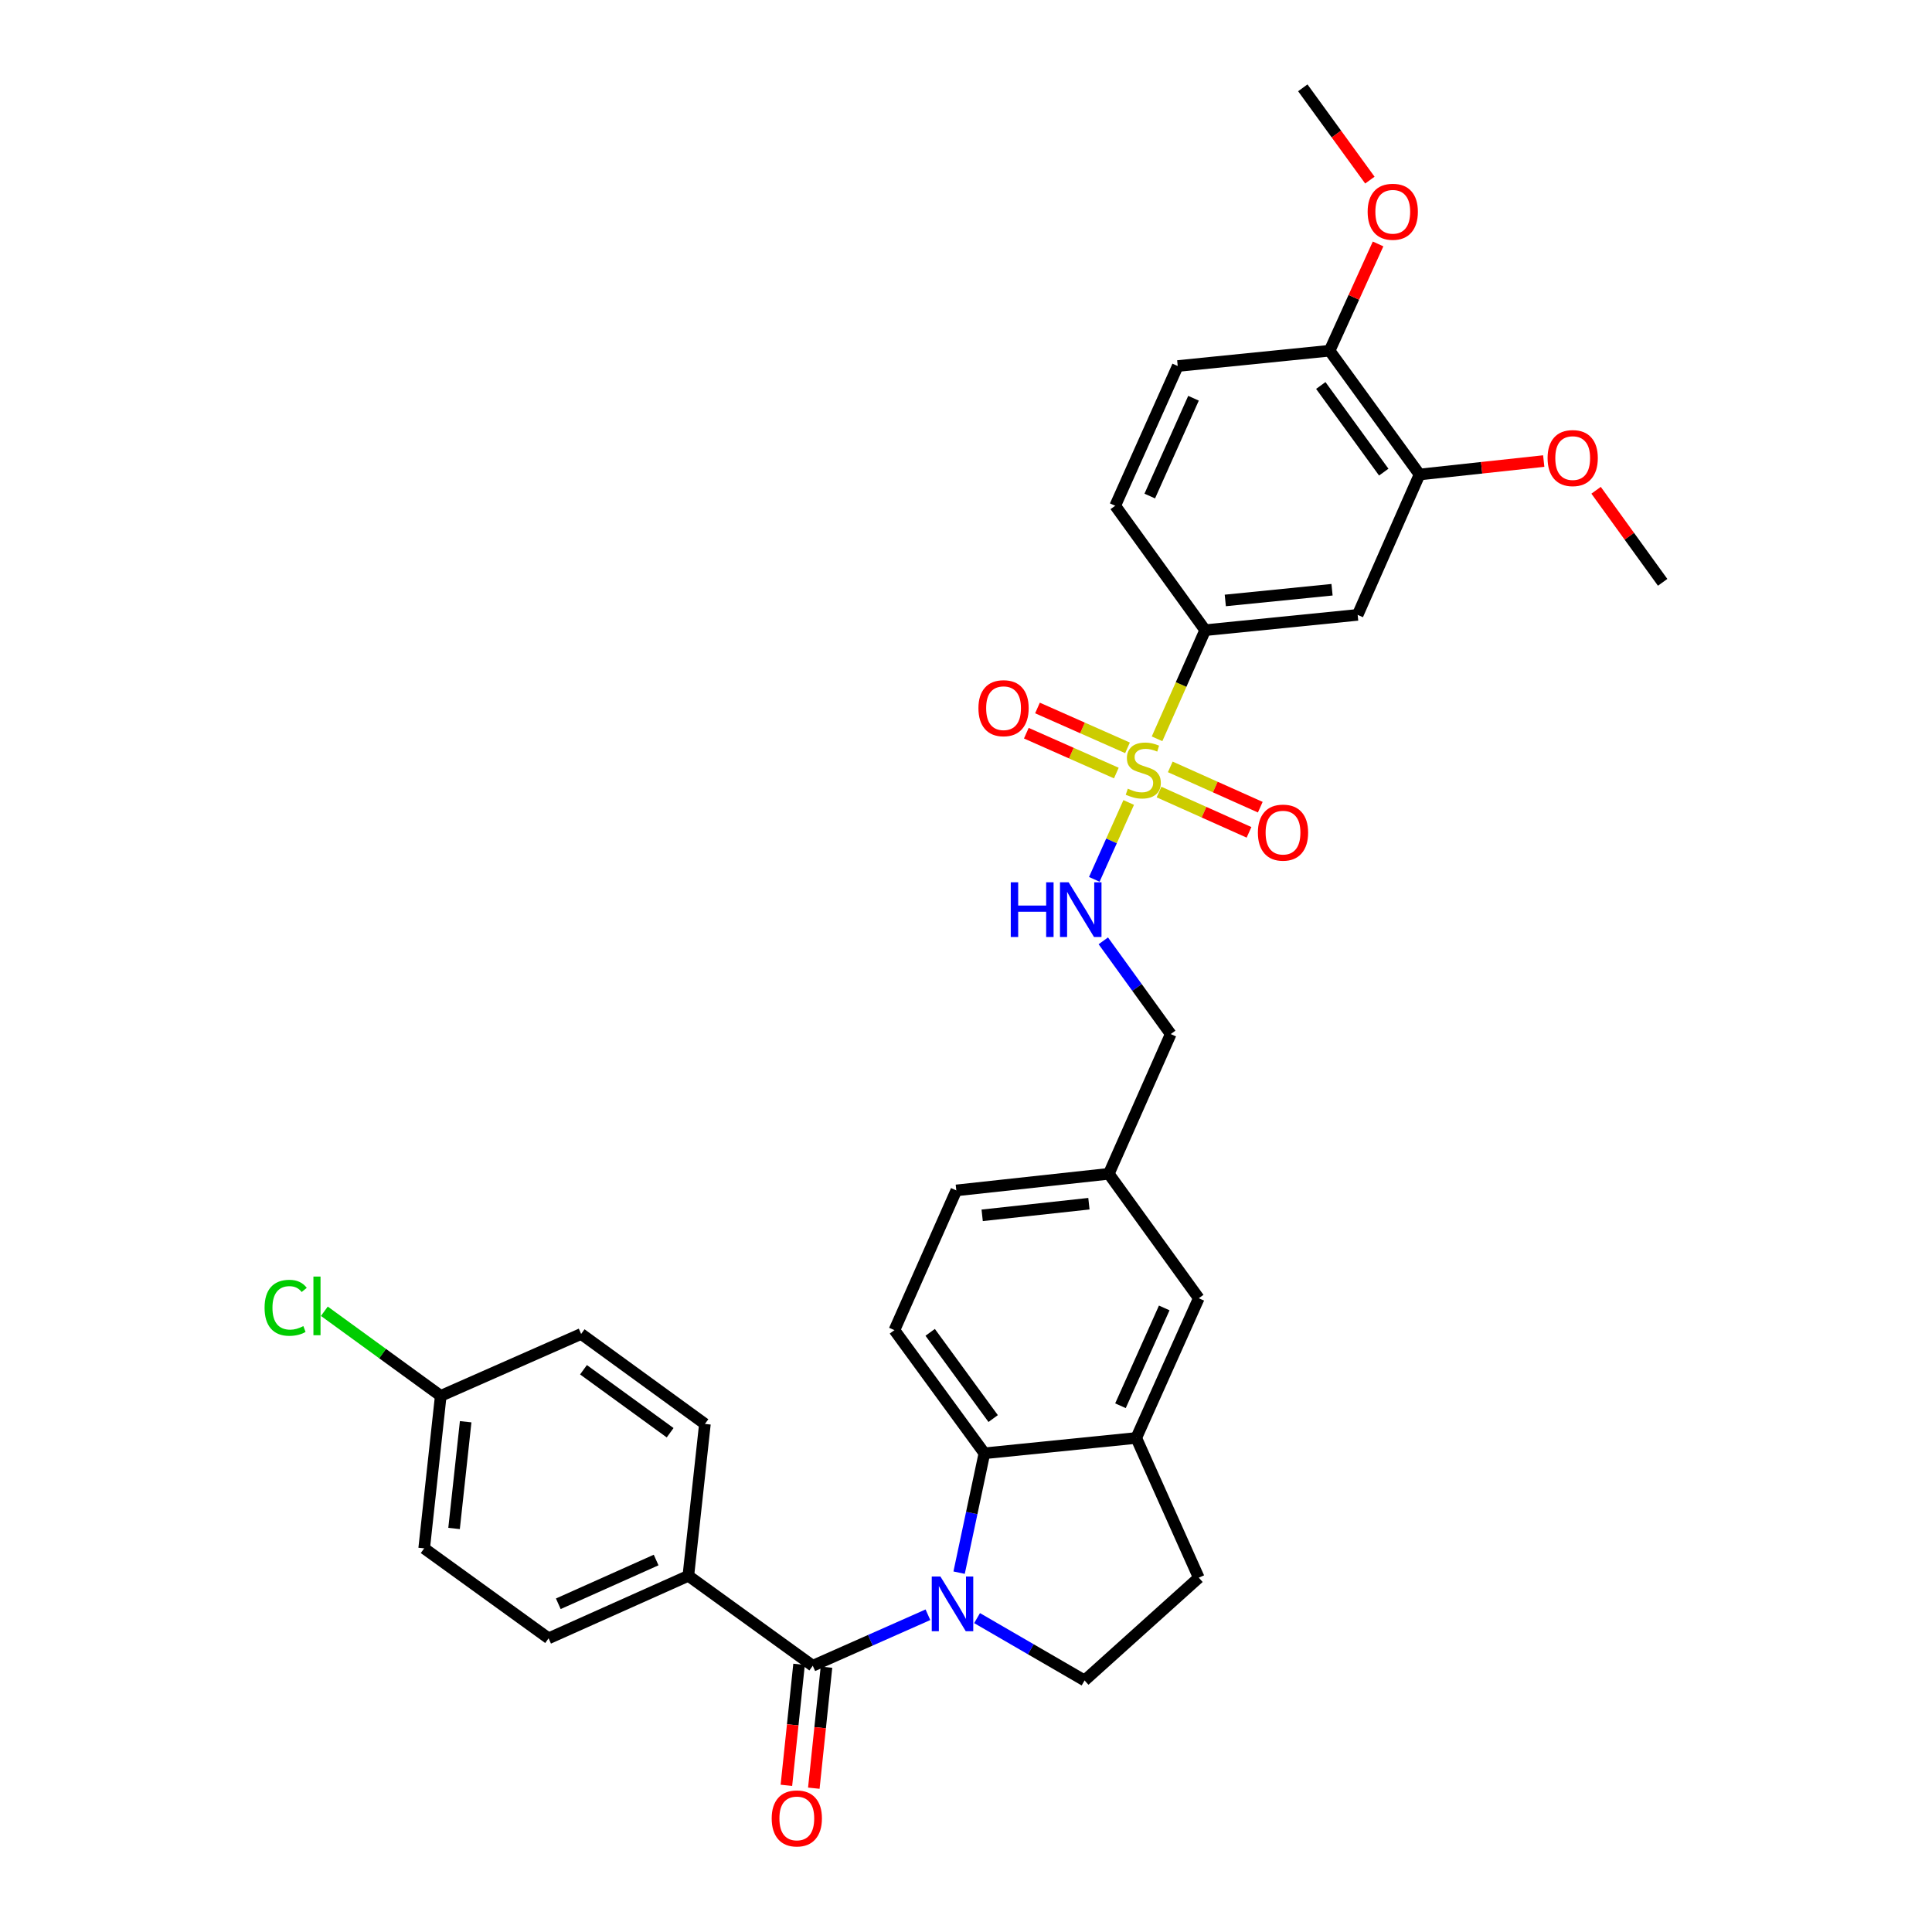 <?xml version='1.0' encoding='iso-8859-1'?>
<svg version='1.1' baseProfile='full'
              xmlns='http://www.w3.org/2000/svg'
                      xmlns:rdkit='http://www.rdkit.org/xml'
                      xmlns:xlink='http://www.w3.org/1999/xlink'
                  xml:space='preserve'
width='1000px' height='1000px' viewBox='0 0 1000 1000'>
<!-- END OF HEADER -->
<rect style='opacity:1.0;fill:#FFFFFF;stroke:none' width='1000' height='1000' x='0' y='0'> </rect>
<path class='bond-3' d='M 598.889,382.405 L 611.342,354.292' style='fill:none;fill-rule:evenodd;stroke:#CCCC00;stroke-width:6px;stroke-linecap:butt;stroke-linejoin:miter;stroke-opacity:1' />
<path class='bond-3' d='M 611.342,354.292 L 623.795,326.179' style='fill:none;fill-rule:evenodd;stroke:#000000;stroke-width:6px;stroke-linecap:butt;stroke-linejoin:miter;stroke-opacity:1' />
<path class='bond-5' d='M 584.214,415.363 L 575.311,435.259' style='fill:none;fill-rule:evenodd;stroke:#CCCC00;stroke-width:6px;stroke-linecap:butt;stroke-linejoin:miter;stroke-opacity:1' />
<path class='bond-5' d='M 575.311,435.259 L 566.407,455.154' style='fill:none;fill-rule:evenodd;stroke:#0000FF;stroke-width:6px;stroke-linecap:butt;stroke-linejoin:miter;stroke-opacity:1' />
<path class='bond-10' d='M 583.591,387.082 L 560.295,376.766' style='fill:none;fill-rule:evenodd;stroke:#CCCC00;stroke-width:6px;stroke-linecap:butt;stroke-linejoin:miter;stroke-opacity:1' />
<path class='bond-10' d='M 560.295,376.766 L 537,366.449' style='fill:none;fill-rule:evenodd;stroke:#FF0000;stroke-width:6px;stroke-linecap:butt;stroke-linejoin:miter;stroke-opacity:1' />
<path class='bond-10' d='M 577.813,400.129 L 554.517,389.813' style='fill:none;fill-rule:evenodd;stroke:#CCCC00;stroke-width:6px;stroke-linecap:butt;stroke-linejoin:miter;stroke-opacity:1' />
<path class='bond-10' d='M 554.517,389.813 L 531.222,379.497' style='fill:none;fill-rule:evenodd;stroke:#FF0000;stroke-width:6px;stroke-linecap:butt;stroke-linejoin:miter;stroke-opacity:1' />
<path class='bond-11' d='M 599.905,409.966 L 623.197,420.393' style='fill:none;fill-rule:evenodd;stroke:#CCCC00;stroke-width:6px;stroke-linecap:butt;stroke-linejoin:miter;stroke-opacity:1' />
<path class='bond-11' d='M 623.197,420.393 L 646.489,430.82' style='fill:none;fill-rule:evenodd;stroke:#FF0000;stroke-width:6px;stroke-linecap:butt;stroke-linejoin:miter;stroke-opacity:1' />
<path class='bond-11' d='M 605.735,396.942 L 629.028,407.369' style='fill:none;fill-rule:evenodd;stroke:#CCCC00;stroke-width:6px;stroke-linecap:butt;stroke-linejoin:miter;stroke-opacity:1' />
<path class='bond-11' d='M 629.028,407.369 L 652.32,417.796' style='fill:none;fill-rule:evenodd;stroke:#FF0000;stroke-width:6px;stroke-linecap:butt;stroke-linejoin:miter;stroke-opacity:1' />
<path class='bond-0' d='M 496.435,814.008 L 502.981,783.116' style='fill:none;fill-rule:evenodd;stroke:#0000FF;stroke-width:6px;stroke-linecap:butt;stroke-linejoin:miter;stroke-opacity:1' />
<path class='bond-0' d='M 502.981,783.116 L 509.526,752.223' style='fill:none;fill-rule:evenodd;stroke:#000000;stroke-width:6px;stroke-linecap:butt;stroke-linejoin:miter;stroke-opacity:1' />
<path class='bond-1' d='M 480.295,835.793 L 450.493,848.994' style='fill:none;fill-rule:evenodd;stroke:#0000FF;stroke-width:6px;stroke-linecap:butt;stroke-linejoin:miter;stroke-opacity:1' />
<path class='bond-1' d='M 450.493,848.994 L 420.69,862.195' style='fill:none;fill-rule:evenodd;stroke:#000000;stroke-width:6px;stroke-linecap:butt;stroke-linejoin:miter;stroke-opacity:1' />
<path class='bond-34' d='M 505.729,837.533 L 533.551,853.665' style='fill:none;fill-rule:evenodd;stroke:#0000FF;stroke-width:6px;stroke-linecap:butt;stroke-linejoin:miter;stroke-opacity:1' />
<path class='bond-34' d='M 533.551,853.665 L 561.373,869.798' style='fill:none;fill-rule:evenodd;stroke:#000000;stroke-width:6px;stroke-linecap:butt;stroke-linejoin:miter;stroke-opacity:1' />
<path class='bond-9' d='M 420.69,862.195 L 356.286,815.636' style='fill:none;fill-rule:evenodd;stroke:#000000;stroke-width:6px;stroke-linecap:butt;stroke-linejoin:miter;stroke-opacity:1' />
<path class='bond-13' d='M 413.593,861.452 L 410.316,892.768' style='fill:none;fill-rule:evenodd;stroke:#000000;stroke-width:6px;stroke-linecap:butt;stroke-linejoin:miter;stroke-opacity:1' />
<path class='bond-13' d='M 410.316,892.768 L 407.039,924.083' style='fill:none;fill-rule:evenodd;stroke:#FF0000;stroke-width:6px;stroke-linecap:butt;stroke-linejoin:miter;stroke-opacity:1' />
<path class='bond-13' d='M 427.786,862.938 L 424.508,894.253' style='fill:none;fill-rule:evenodd;stroke:#000000;stroke-width:6px;stroke-linecap:butt;stroke-linejoin:miter;stroke-opacity:1' />
<path class='bond-13' d='M 424.508,894.253 L 421.231,925.569' style='fill:none;fill-rule:evenodd;stroke:#FF0000;stroke-width:6px;stroke-linecap:butt;stroke-linejoin:miter;stroke-opacity:1' />
<path class='bond-2' d='M 509.526,752.223 L 462.952,688.478' style='fill:none;fill-rule:evenodd;stroke:#000000;stroke-width:6px;stroke-linecap:butt;stroke-linejoin:miter;stroke-opacity:1' />
<path class='bond-2' d='M 514.062,734.243 L 481.46,689.621' style='fill:none;fill-rule:evenodd;stroke:#000000;stroke-width:6px;stroke-linecap:butt;stroke-linejoin:miter;stroke-opacity:1' />
<path class='bond-33' d='M 509.526,752.223 L 588.12,744.288' style='fill:none;fill-rule:evenodd;stroke:#000000;stroke-width:6px;stroke-linecap:butt;stroke-linejoin:miter;stroke-opacity:1' />
<path class='bond-6' d='M 623.795,326.179 L 702.722,318.259' style='fill:none;fill-rule:evenodd;stroke:#000000;stroke-width:6px;stroke-linecap:butt;stroke-linejoin:miter;stroke-opacity:1' />
<path class='bond-6' d='M 634.209,310.792 L 689.458,305.249' style='fill:none;fill-rule:evenodd;stroke:#000000;stroke-width:6px;stroke-linecap:butt;stroke-linejoin:miter;stroke-opacity:1' />
<path class='bond-17' d='M 623.795,326.179 L 577.236,261.775' style='fill:none;fill-rule:evenodd;stroke:#000000;stroke-width:6px;stroke-linecap:butt;stroke-linejoin:miter;stroke-opacity:1' />
<path class='bond-4' d='M 588.12,744.288 L 620.489,671.964' style='fill:none;fill-rule:evenodd;stroke:#000000;stroke-width:6px;stroke-linecap:butt;stroke-linejoin:miter;stroke-opacity:1' />
<path class='bond-4' d='M 579.951,727.61 L 602.609,676.984' style='fill:none;fill-rule:evenodd;stroke:#000000;stroke-width:6px;stroke-linecap:butt;stroke-linejoin:miter;stroke-opacity:1' />
<path class='bond-14' d='M 588.12,744.288 L 620.489,816.611' style='fill:none;fill-rule:evenodd;stroke:#000000;stroke-width:6px;stroke-linecap:butt;stroke-linejoin:miter;stroke-opacity:1' />
<path class='bond-22' d='M 571.068,486.98 L 588.517,511.109' style='fill:none;fill-rule:evenodd;stroke:#0000FF;stroke-width:6px;stroke-linecap:butt;stroke-linejoin:miter;stroke-opacity:1' />
<path class='bond-22' d='M 588.517,511.109 L 605.965,535.237' style='fill:none;fill-rule:evenodd;stroke:#000000;stroke-width:6px;stroke-linecap:butt;stroke-linejoin:miter;stroke-opacity:1' />
<path class='bond-8' d='M 702.722,318.259 L 734.757,245.595' style='fill:none;fill-rule:evenodd;stroke:#000000;stroke-width:6px;stroke-linecap:butt;stroke-linejoin:miter;stroke-opacity:1' />
<path class='bond-7' d='M 561.373,869.798 L 620.489,816.611' style='fill:none;fill-rule:evenodd;stroke:#000000;stroke-width:6px;stroke-linecap:butt;stroke-linejoin:miter;stroke-opacity:1' />
<path class='bond-25' d='M 734.757,245.595 L 766.894,242.117' style='fill:none;fill-rule:evenodd;stroke:#000000;stroke-width:6px;stroke-linecap:butt;stroke-linejoin:miter;stroke-opacity:1' />
<path class='bond-25' d='M 766.894,242.117 L 799.032,238.639' style='fill:none;fill-rule:evenodd;stroke:#FF0000;stroke-width:6px;stroke-linecap:butt;stroke-linejoin:miter;stroke-opacity:1' />
<path class='bond-32' d='M 734.757,245.595 L 688.198,181.532' style='fill:none;fill-rule:evenodd;stroke:#000000;stroke-width:6px;stroke-linecap:butt;stroke-linejoin:miter;stroke-opacity:1' />
<path class='bond-32' d='M 716.23,244.374 L 683.639,199.53' style='fill:none;fill-rule:evenodd;stroke:#000000;stroke-width:6px;stroke-linecap:butt;stroke-linejoin:miter;stroke-opacity:1' />
<path class='bond-19' d='M 356.286,815.636 L 283.954,847.989' style='fill:none;fill-rule:evenodd;stroke:#000000;stroke-width:6px;stroke-linecap:butt;stroke-linejoin:miter;stroke-opacity:1' />
<path class='bond-19' d='M 339.61,807.463 L 288.978,830.11' style='fill:none;fill-rule:evenodd;stroke:#000000;stroke-width:6px;stroke-linecap:butt;stroke-linejoin:miter;stroke-opacity:1' />
<path class='bond-20' d='M 356.286,815.636 L 364.863,737.026' style='fill:none;fill-rule:evenodd;stroke:#000000;stroke-width:6px;stroke-linecap:butt;stroke-linejoin:miter;stroke-opacity:1' />
<path class='bond-12' d='M 462.952,688.478 L 494.987,616.154' style='fill:none;fill-rule:evenodd;stroke:#000000;stroke-width:6px;stroke-linecap:butt;stroke-linejoin:miter;stroke-opacity:1' />
<path class='bond-15' d='M 620.489,671.964 L 573.914,607.561' style='fill:none;fill-rule:evenodd;stroke:#000000;stroke-width:6px;stroke-linecap:butt;stroke-linejoin:miter;stroke-opacity:1' />
<path class='bond-16' d='M 688.198,181.532 L 609.588,189.451' style='fill:none;fill-rule:evenodd;stroke:#000000;stroke-width:6px;stroke-linecap:butt;stroke-linejoin:miter;stroke-opacity:1' />
<path class='bond-29' d='M 688.198,181.532 L 700.745,153.897' style='fill:none;fill-rule:evenodd;stroke:#000000;stroke-width:6px;stroke-linecap:butt;stroke-linejoin:miter;stroke-opacity:1' />
<path class='bond-29' d='M 700.745,153.897 L 713.293,126.262' style='fill:none;fill-rule:evenodd;stroke:#FF0000;stroke-width:6px;stroke-linecap:butt;stroke-linejoin:miter;stroke-opacity:1' />
<path class='bond-18' d='M 577.236,261.775 L 609.588,189.451' style='fill:none;fill-rule:evenodd;stroke:#000000;stroke-width:6px;stroke-linecap:butt;stroke-linejoin:miter;stroke-opacity:1' />
<path class='bond-18' d='M 595.114,256.753 L 617.761,206.127' style='fill:none;fill-rule:evenodd;stroke:#000000;stroke-width:6px;stroke-linecap:butt;stroke-linejoin:miter;stroke-opacity:1' />
<path class='bond-26' d='M 283.954,847.989 L 219.551,801.43' style='fill:none;fill-rule:evenodd;stroke:#000000;stroke-width:6px;stroke-linecap:butt;stroke-linejoin:miter;stroke-opacity:1' />
<path class='bond-27' d='M 364.863,737.026 L 300.793,690.452' style='fill:none;fill-rule:evenodd;stroke:#000000;stroke-width:6px;stroke-linecap:butt;stroke-linejoin:miter;stroke-opacity:1' />
<path class='bond-27' d='M 346.862,741.582 L 302.013,708.98' style='fill:none;fill-rule:evenodd;stroke:#000000;stroke-width:6px;stroke-linecap:butt;stroke-linejoin:miter;stroke-opacity:1' />
<path class='bond-21' d='M 573.914,607.561 L 605.965,535.237' style='fill:none;fill-rule:evenodd;stroke:#000000;stroke-width:6px;stroke-linecap:butt;stroke-linejoin:miter;stroke-opacity:1' />
<path class='bond-23' d='M 573.914,607.561 L 494.987,616.154' style='fill:none;fill-rule:evenodd;stroke:#000000;stroke-width:6px;stroke-linecap:butt;stroke-linejoin:miter;stroke-opacity:1' />
<path class='bond-23' d='M 563.62,623.036 L 508.371,629.051' style='fill:none;fill-rule:evenodd;stroke:#000000;stroke-width:6px;stroke-linecap:butt;stroke-linejoin:miter;stroke-opacity:1' />
<path class='bond-24' d='M 228.128,722.503 L 300.793,690.452' style='fill:none;fill-rule:evenodd;stroke:#000000;stroke-width:6px;stroke-linecap:butt;stroke-linejoin:miter;stroke-opacity:1' />
<path class='bond-28' d='M 228.128,722.503 L 198.007,700.604' style='fill:none;fill-rule:evenodd;stroke:#000000;stroke-width:6px;stroke-linecap:butt;stroke-linejoin:miter;stroke-opacity:1' />
<path class='bond-28' d='M 198.007,700.604 L 167.885,678.706' style='fill:none;fill-rule:evenodd;stroke:#00CC00;stroke-width:6px;stroke-linecap:butt;stroke-linejoin:miter;stroke-opacity:1' />
<path class='bond-35' d='M 228.128,722.503 L 219.551,801.43' style='fill:none;fill-rule:evenodd;stroke:#000000;stroke-width:6px;stroke-linecap:butt;stroke-linejoin:miter;stroke-opacity:1' />
<path class='bond-35' d='M 241.028,735.884 L 235.023,791.133' style='fill:none;fill-rule:evenodd;stroke:#000000;stroke-width:6px;stroke-linecap:butt;stroke-linejoin:miter;stroke-opacity:1' />
<path class='bond-30' d='M 826.133,253.764 L 843.358,277.588' style='fill:none;fill-rule:evenodd;stroke:#FF0000;stroke-width:6px;stroke-linecap:butt;stroke-linejoin:miter;stroke-opacity:1' />
<path class='bond-30' d='M 843.358,277.588 L 860.584,301.413' style='fill:none;fill-rule:evenodd;stroke:#000000;stroke-width:6px;stroke-linecap:butt;stroke-linejoin:miter;stroke-opacity:1' />
<path class='bond-31' d='M 709.045,93.225 L 691.685,69.34' style='fill:none;fill-rule:evenodd;stroke:#FF0000;stroke-width:6px;stroke-linecap:butt;stroke-linejoin:miter;stroke-opacity:1' />
<path class='bond-31' d='M 691.685,69.34 L 674.325,45.455' style='fill:none;fill-rule:evenodd;stroke:#000000;stroke-width:6px;stroke-linecap:butt;stroke-linejoin:miter;stroke-opacity:1' />
<path  class='atom-0' d='M 583.759 408.222
Q 584.079 408.342, 585.399 408.902
Q 586.719 409.462, 588.159 409.822
Q 589.639 410.142, 591.079 410.142
Q 593.759 410.142, 595.319 408.862
Q 596.879 407.542, 596.879 405.262
Q 596.879 403.702, 596.079 402.742
Q 595.319 401.782, 594.119 401.262
Q 592.919 400.742, 590.919 400.142
Q 588.399 399.382, 586.879 398.662
Q 585.399 397.942, 584.319 396.422
Q 583.279 394.902, 583.279 392.342
Q 583.279 388.782, 585.679 386.582
Q 588.119 384.382, 592.919 384.382
Q 596.199 384.382, 599.919 385.942
L 598.999 389.022
Q 595.599 387.622, 593.039 387.622
Q 590.279 387.622, 588.759 388.782
Q 587.239 389.902, 587.279 391.862
Q 587.279 393.382, 588.039 394.302
Q 588.839 395.222, 589.959 395.742
Q 591.119 396.262, 593.039 396.862
Q 595.599 397.662, 597.119 398.462
Q 598.639 399.262, 599.719 400.902
Q 600.839 402.502, 600.839 405.262
Q 600.839 409.182, 598.199 411.302
Q 595.599 413.382, 591.239 413.382
Q 588.719 413.382, 586.799 412.822
Q 584.919 412.302, 582.679 411.382
L 583.759 408.222
' fill='#CCCC00'/>
<path  class='atom-1' d='M 486.753 816
L 496.033 831
Q 496.953 832.48, 498.433 835.16
Q 499.913 837.84, 499.993 838
L 499.993 816
L 503.753 816
L 503.753 844.32
L 499.873 844.32
L 489.913 827.92
Q 488.753 826, 487.513 823.8
Q 486.313 821.6, 485.953 820.92
L 485.953 844.32
L 482.273 844.32
L 482.273 816
L 486.753 816
' fill='#0000FF'/>
<path  class='atom-6' d='M 523.171 456.673
L 527.011 456.673
L 527.011 468.713
L 541.491 468.713
L 541.491 456.673
L 545.331 456.673
L 545.331 484.993
L 541.491 484.993
L 541.491 471.913
L 527.011 471.913
L 527.011 484.993
L 523.171 484.993
L 523.171 456.673
' fill='#0000FF'/>
<path  class='atom-6' d='M 553.131 456.673
L 562.411 471.673
Q 563.331 473.153, 564.811 475.833
Q 566.291 478.513, 566.371 478.673
L 566.371 456.673
L 570.131 456.673
L 570.131 484.993
L 566.251 484.993
L 556.291 468.593
Q 555.131 466.673, 553.891 464.473
Q 552.691 462.273, 552.331 461.593
L 552.331 484.993
L 548.651 484.993
L 548.651 456.673
L 553.131 456.673
' fill='#0000FF'/>
<path  class='atom-11' d='M 506.436 366.555
Q 506.436 359.755, 509.796 355.955
Q 513.156 352.155, 519.436 352.155
Q 525.716 352.155, 529.076 355.955
Q 532.436 359.755, 532.436 366.555
Q 532.436 373.435, 529.036 377.355
Q 525.636 381.235, 519.436 381.235
Q 513.196 381.235, 509.796 377.355
Q 506.436 373.475, 506.436 366.555
M 519.436 378.035
Q 523.756 378.035, 526.076 375.155
Q 528.436 372.235, 528.436 366.555
Q 528.436 360.995, 526.076 358.195
Q 523.756 355.355, 519.436 355.355
Q 515.116 355.355, 512.756 358.155
Q 510.436 360.955, 510.436 366.555
Q 510.436 372.275, 512.756 375.155
Q 515.116 378.035, 519.436 378.035
' fill='#FF0000'/>
<path  class='atom-12' d='M 651.083 430.958
Q 651.083 424.158, 654.443 420.358
Q 657.803 416.558, 664.083 416.558
Q 670.363 416.558, 673.723 420.358
Q 677.083 424.158, 677.083 430.958
Q 677.083 437.838, 673.683 441.758
Q 670.283 445.638, 664.083 445.638
Q 657.843 445.638, 654.443 441.758
Q 651.083 437.878, 651.083 430.958
M 664.083 442.438
Q 668.403 442.438, 670.723 439.558
Q 673.083 436.638, 673.083 430.958
Q 673.083 425.398, 670.723 422.598
Q 668.403 419.758, 664.083 419.758
Q 659.763 419.758, 657.403 422.558
Q 655.083 425.358, 655.083 430.958
Q 655.083 436.678, 657.403 439.558
Q 659.763 442.438, 664.083 442.438
' fill='#FF0000'/>
<path  class='atom-14' d='M 399.429 941.21
Q 399.429 934.41, 402.789 930.61
Q 406.149 926.81, 412.429 926.81
Q 418.709 926.81, 422.069 930.61
Q 425.429 934.41, 425.429 941.21
Q 425.429 948.09, 422.029 952.01
Q 418.629 955.89, 412.429 955.89
Q 406.189 955.89, 402.789 952.01
Q 399.429 948.13, 399.429 941.21
M 412.429 952.69
Q 416.749 952.69, 419.069 949.81
Q 421.429 946.89, 421.429 941.21
Q 421.429 935.65, 419.069 932.85
Q 416.749 930.01, 412.429 930.01
Q 408.109 930.01, 405.749 932.81
Q 403.429 935.61, 403.429 941.21
Q 403.429 946.93, 405.749 949.81
Q 408.109 952.69, 412.429 952.69
' fill='#FF0000'/>
<path  class='atom-26' d='M 801.025 237.097
Q 801.025 230.297, 804.385 226.497
Q 807.745 222.697, 814.025 222.697
Q 820.305 222.697, 823.665 226.497
Q 827.025 230.297, 827.025 237.097
Q 827.025 243.977, 823.625 247.897
Q 820.225 251.777, 814.025 251.777
Q 807.785 251.777, 804.385 247.897
Q 801.025 244.017, 801.025 237.097
M 814.025 248.577
Q 818.345 248.577, 820.665 245.697
Q 823.025 242.777, 823.025 237.097
Q 823.025 231.537, 820.665 228.737
Q 818.345 225.897, 814.025 225.897
Q 809.705 225.897, 807.345 228.697
Q 805.025 231.497, 805.025 237.097
Q 805.025 242.817, 807.345 245.697
Q 809.705 248.577, 814.025 248.577
' fill='#FF0000'/>
<path  class='atom-29' d='M 136.945 676.908
Q 136.945 669.868, 140.225 666.188
Q 143.545 662.468, 149.825 662.468
Q 155.665 662.468, 158.785 666.588
L 156.145 668.748
Q 153.865 665.748, 149.825 665.748
Q 145.545 665.748, 143.265 668.628
Q 141.025 671.468, 141.025 676.908
Q 141.025 682.508, 143.345 685.388
Q 145.705 688.268, 150.265 688.268
Q 153.385 688.268, 157.025 686.388
L 158.145 689.388
Q 156.665 690.348, 154.425 690.908
Q 152.185 691.468, 149.705 691.468
Q 143.545 691.468, 140.225 687.708
Q 136.945 683.948, 136.945 676.908
' fill='#00CC00'/>
<path  class='atom-29' d='M 162.225 660.748
L 165.905 660.748
L 165.905 691.108
L 162.225 691.108
L 162.225 660.748
' fill='#00CC00'/>
<path  class='atom-30' d='M 707.892 109.605
Q 707.892 102.805, 711.252 99.005
Q 714.612 95.205, 720.892 95.205
Q 727.172 95.205, 730.532 99.005
Q 733.892 102.805, 733.892 109.605
Q 733.892 116.485, 730.492 120.405
Q 727.092 124.285, 720.892 124.285
Q 714.652 124.285, 711.252 120.405
Q 707.892 116.525, 707.892 109.605
M 720.892 121.085
Q 725.212 121.085, 727.532 118.205
Q 729.892 115.285, 729.892 109.605
Q 729.892 104.045, 727.532 101.245
Q 725.212 98.405, 720.892 98.405
Q 716.572 98.405, 714.212 101.205
Q 711.892 104.005, 711.892 109.605
Q 711.892 115.325, 714.212 118.205
Q 716.572 121.085, 720.892 121.085
' fill='#FF0000'/>
</svg>

